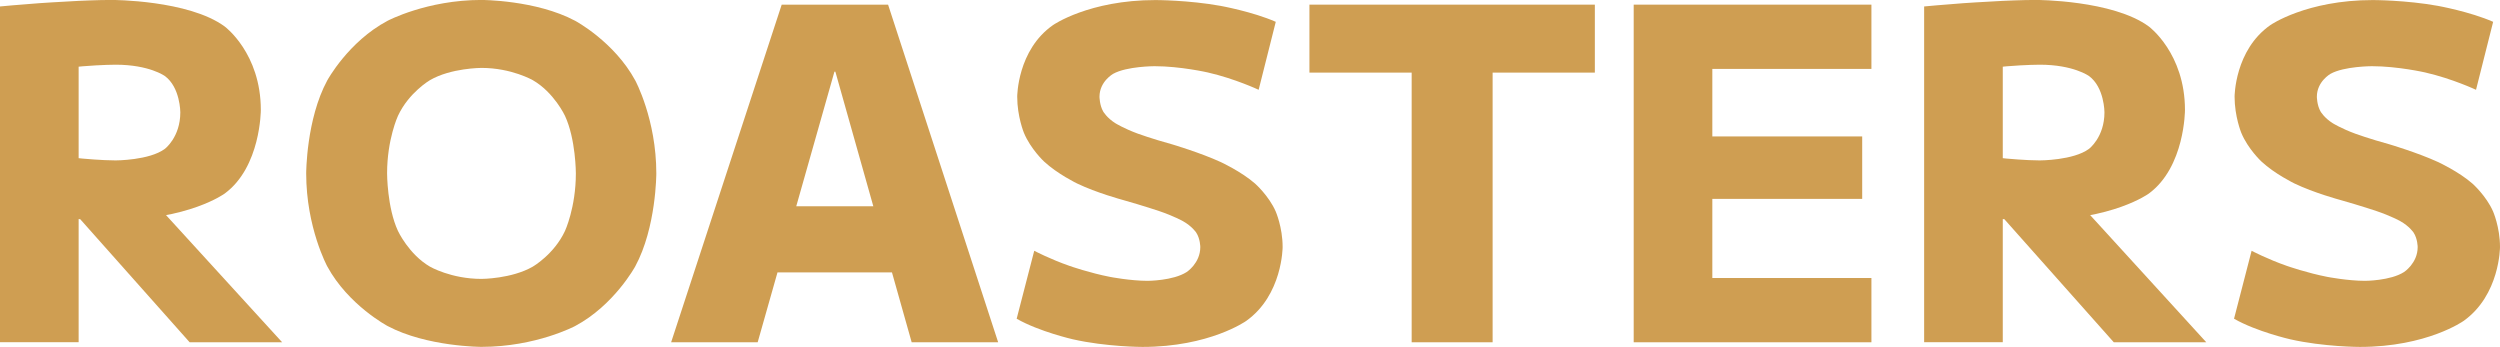 <?xml version="1.0" encoding="UTF-8"?>
<svg id="_레이어_2" data-name="레이어 2" xmlns="http://www.w3.org/2000/svg" viewBox="0 0 452.41 62.78">
  <defs>
    <style>
      .cls-1 {
        fill: #cf9e52;
      }
    </style>
  </defs>
  <g id="_레이어_1-2" data-name="레이어 1">
    <path class="cls-1" d="m34.32,61.94l-24.78-27.87h16.07l25.45,27.87h-16.74ZM0,1.17s3.43-.33,7.07-.59c0,0,3.64-.25,7.11-.42,0,0,3.47-.17,6.07-.17,0,0,13.89,0,20.42,4.81,0,0,6.53,4.81,6.53,15.11,0,0,0,10.3-6.53,15.11,0,0-6.53,4.81-20.42,4.81,0,0-2.93,0-6.61-.21,0,0-3.68-.21-6.86-.38l1-11.38s3.6.5,7.16.84c0,0,3.56.33,5.98.33,0,0,6.11,0,8.91-2.09,0,0,2.8-2.09,2.8-6.61,0,0,0-4.52-2.8-6.57,0,0-2.8-2.05-8.91-2.05,0,0-2.43,0-5.98.29,0,0-3.56.29-7.16.88l6.45-6.95v56H0V1.17Z"/>
    <path class="cls-1" d="m87.13,50.47s5.44,0,9.29-2.22c0,0,3.85-2.22,5.82-6.45,0,0,1.97-4.23,1.97-10.42,0,0,0-6.19-1.97-10.42,0,0-1.97-4.23-5.82-6.45,0,0-3.85-2.22-9.29-2.22,0,0-5.52,0-9.33,2.22,0,0-3.81,2.22-5.78,6.45,0,0-1.97,4.23-1.97,10.42,0,0,0,6.19,1.97,10.42,0,0,1.97,4.23,5.78,6.45,0,0,3.81,2.22,9.33,2.22Zm0,12.3s-9.88,0-16.99-3.77c0,0-7.11-3.77-10.92-10.8,0,0-3.81-7.03-3.81-16.82,0,0,0-9.79,3.81-16.82,0,0,3.81-7.03,10.92-10.8,0,0,7.11-3.77,16.99-3.77,0,0,9.88,0,16.95,3.77,0,0,7.07,3.77,10.88,10.8,0,0,3.81,7.03,3.81,16.82,0,0,0,9.79-3.81,16.82,0,0-3.81,7.03-10.88,10.8,0,0-7.07,3.77-16.95,3.77Z"/>
    <path class="cls-1" d="m134.51,49.3v-11.97h33.06v11.97h-33.06Zm-13.06,12.64L141.46.84h19.25l19.92,61.1h-15.65l-13.81-48.97h-.17l-13.89,48.97h-15.65Z"/>
    <path class="cls-1" d="m206.75,62.78s-6.53,0-12.6-1.38c0,0-6.07-1.38-10.17-3.72l3.18-12.3s2.85,1.51,6.45,2.76c0,0,3.6,1.26,7.28,1.97,0,0,3.68.71,6.78.71,0,0,4.6,0,7.07-1.59,0,0,2.47-1.59,2.47-4.52,0,0,0-1.51-.75-2.64,0,0-.75-1.13-2.39-2.05,0,0-1.63-.92-4.35-1.84,0,0-2.72-.92-6.57-2.01,0,0-4.69-1.26-8.24-2.97,0,0-3.56-1.72-5.98-3.98,0,0-2.43-2.26-3.64-5.19,0,0-1.21-2.93-1.21-6.53,0,0,0-8.45,6.49-12.97,0,0,6.49-4.52,18.54-4.52,0,0,5.94,0,11.76,1.05,0,0,5.82,1.05,10,2.89l-3.1,12.3s-4.27-2.01-9.21-3.14c0,0-4.94-1.13-9.63-1.13,0,0-5.02,0-7.49,1.38,0,0-2.47,1.38-2.47,4.14,0,0,0,1.51.67,2.68,0,0,.67,1.17,2.22,2.13,0,0,1.55.96,4.06,1.88,0,0,2.51.92,6.19,1.93,0,0,5.11,1.51,8.83,3.22,0,0,3.72,1.72,6.19,3.89,0,0,2.47,2.18,3.72,5.02,0,0,1.26,2.85,1.26,6.45,0,0,0,8.71-6.61,13.39,0,0-6.61,4.69-18.75,4.69Z"/>
    <polygon class="cls-1" points="255.46 61.94 255.46 13.14 236.96 13.14 236.96 .84 288.61 .84 288.61 13.14 270.11 13.14 270.11 61.94 255.46 61.94"/>
    <polygon class="cls-1" points="295.64 61.94 295.64 .84 338.66 .84 338.66 12.47 309.87 12.47 309.87 24.69 336.99 24.69 336.99 35.99 309.87 35.99 309.87 50.31 338.66 50.31 338.66 61.94 295.64 61.94"/>
    <path class="cls-1" d="m382.52,61.94l-24.78-27.87h16.07l25.45,27.87h-16.74ZM348.2,1.17s3.43-.33,7.07-.59c0,0,3.64-.25,7.11-.42,0,0,3.47-.17,6.07-.17,0,0,13.89,0,20.42,4.81,0,0,6.53,4.81,6.53,15.11,0,0,0,10.3-6.53,15.11,0,0-6.53,4.81-20.42,4.81,0,0-2.93,0-6.61-.21,0,0-3.68-.21-6.86-.38l1-11.38s3.6.5,7.16.84c0,0,3.56.33,5.98.33,0,0,6.11,0,8.91-2.09,0,0,2.8-2.09,2.8-6.61,0,0,0-4.52-2.8-6.57,0,0-2.8-2.05-8.91-2.05,0,0-2.43,0-5.98.29,0,0-3.56.29-7.16.88l6.45-6.95v56h-14.23V1.17Z"/>
    <path class="cls-1" d="m427.05,62.78s-6.53,0-12.6-1.38c0,0-6.07-1.38-10.17-3.72l3.18-12.3s2.85,1.51,6.45,2.76c0,0,3.6,1.26,7.28,1.97,0,0,3.68.71,6.78.71,0,0,4.6,0,7.07-1.59,0,0,2.47-1.59,2.47-4.52,0,0,0-1.51-.75-2.64,0,0-.75-1.13-2.39-2.05,0,0-1.63-.92-4.35-1.84,0,0-2.72-.92-6.57-2.01,0,0-4.69-1.26-8.24-2.97,0,0-3.56-1.72-5.98-3.98,0,0-2.43-2.26-3.64-5.19,0,0-1.21-2.93-1.21-6.53,0,0,0-8.45,6.49-12.97,0,0,6.49-4.52,18.54-4.52,0,0,5.94,0,11.76,1.05,0,0,5.82,1.05,10,2.89l-3.1,12.3s-4.27-2.01-9.21-3.14c0,0-4.94-1.13-9.63-1.13,0,0-5.02,0-7.49,1.38,0,0-2.47,1.38-2.47,4.14,0,0,0,1.51.67,2.68,0,0,.67,1.17,2.22,2.13,0,0,1.55.96,4.06,1.88,0,0,2.51.92,6.19,1.93,0,0,5.11,1.51,8.83,3.22,0,0,3.72,1.72,6.19,3.89,0,0,2.47,2.18,3.72,5.02,0,0,1.26,2.85,1.26,6.45,0,0,0,8.71-6.61,13.39,0,0-6.61,4.69-18.75,4.69Z"/>
  </g>
</svg>